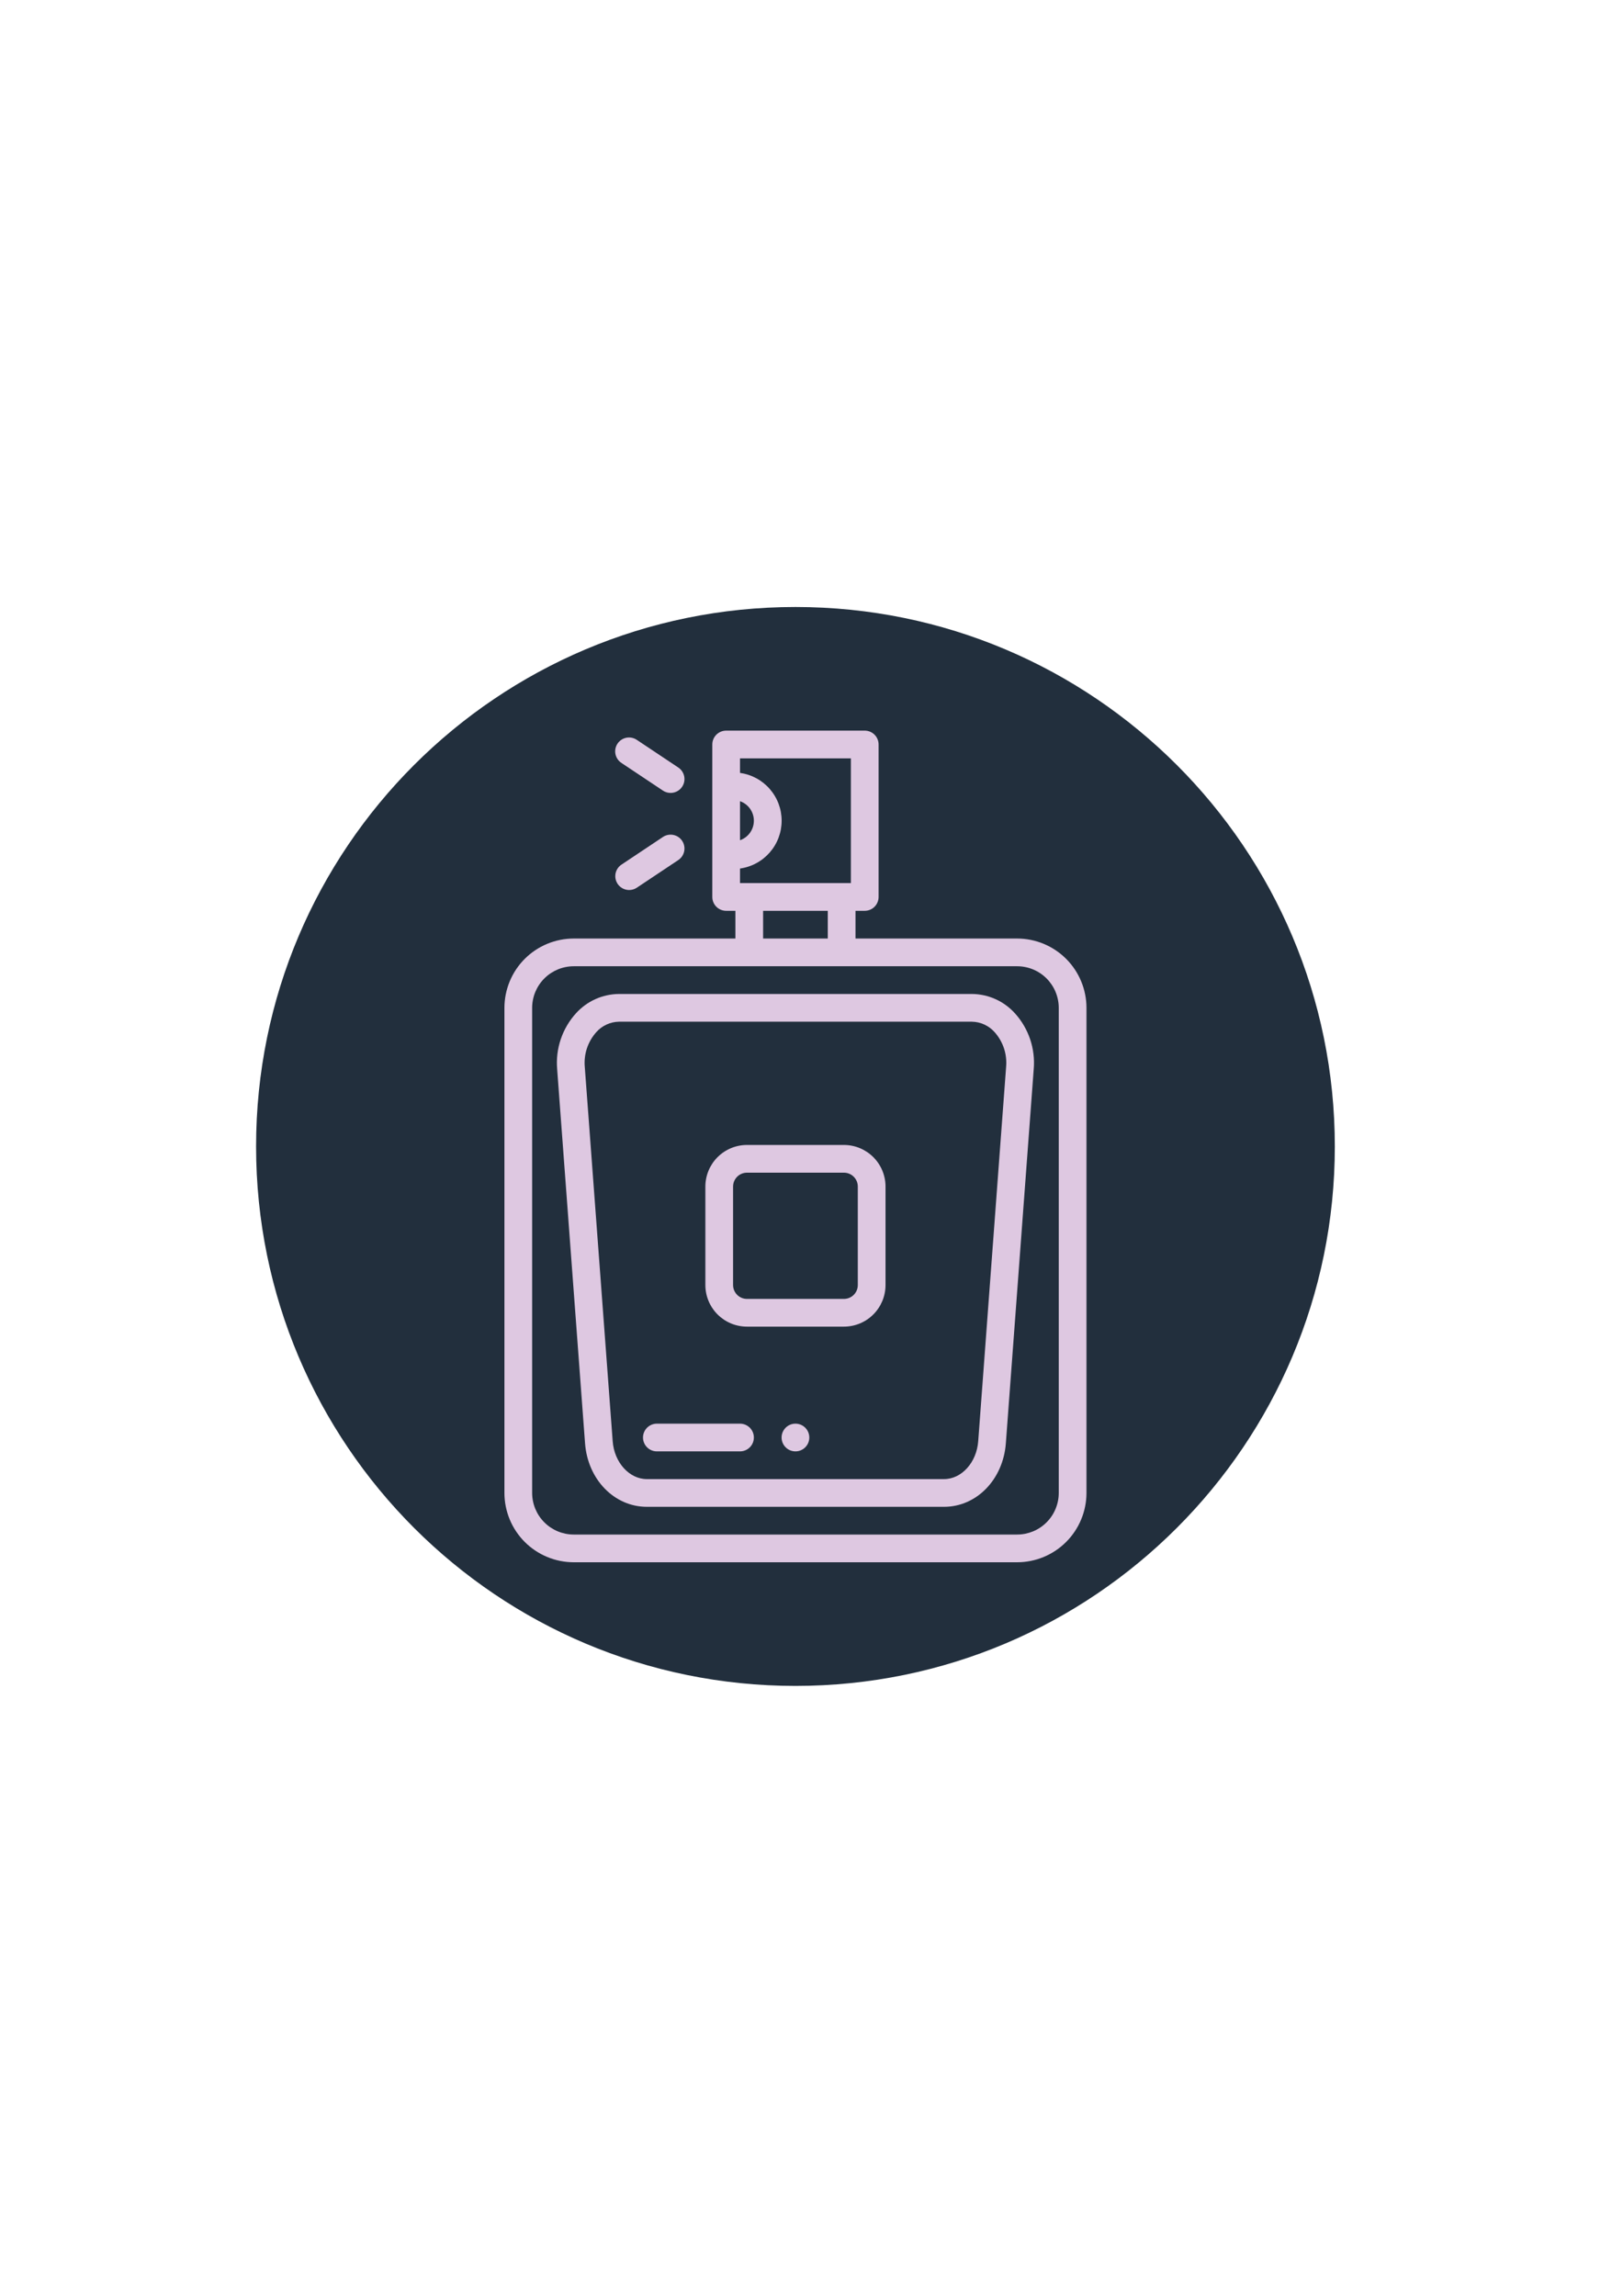 <svg version="1.0" preserveAspectRatio="xMidYMid meet" height="1123" viewBox="0 0 595.5 842.25" zoomAndPan="magnify" width="794" xmlns:xlink="http://www.w3.org/1999/xlink" xmlns="http://www.w3.org/2000/svg"><defs><clipPath id="d50194061b"><path clip-rule="nonzero" d="M 93.961 222.672 L 489.762 222.672 L 489.762 618.469 L 93.961 618.469 Z M 93.961 222.672"></path></clipPath><clipPath id="cc052b5d8f"><path clip-rule="nonzero" d="M 291.863 222.672 C 182.562 222.672 93.961 311.273 93.961 420.57 C 93.961 529.867 182.562 618.469 291.863 618.469 C 401.16 618.469 489.762 529.867 489.762 420.57 C 489.762 311.273 401.16 222.672 291.863 222.672 Z M 291.863 222.672"></path></clipPath><clipPath id="353d01a72b"><path clip-rule="nonzero" d="M 185.078 268.023 L 398.641 268.023 L 398.641 573.004 L 185.078 573.004 Z M 185.078 268.023"></path></clipPath></defs><g clip-path="url(#d50194061b)"><g clip-path="url(#cc052b5d8f)"><path fill-rule="nonzero" fill-opacity="1" d="M 93.961 222.672 L 489.762 222.672 L 489.762 618.469 L 93.961 618.469 Z M 93.961 222.672" fill="#222f3d"></path></g></g><g clip-path="url(#353d01a72b)"><path fill-rule="nonzero" fill-opacity="1" d="M 185.082 369.719 L 185.082 547.684 C 185.082 548.516 185.121 549.348 185.207 550.176 C 185.289 551.004 185.41 551.828 185.574 552.641 C 185.738 553.457 185.941 554.266 186.184 555.062 C 186.426 555.859 186.703 556.641 187.023 557.41 C 187.344 558.18 187.699 558.93 188.09 559.664 C 188.484 560.398 188.91 561.109 189.375 561.801 C 189.836 562.496 190.332 563.16 190.859 563.805 C 191.387 564.449 191.945 565.066 192.535 565.652 C 193.125 566.242 193.738 566.801 194.383 567.328 C 195.027 567.855 195.695 568.352 196.387 568.816 C 197.078 569.277 197.793 569.703 198.523 570.098 C 199.258 570.488 200.012 570.848 200.781 571.164 C 201.547 571.484 202.332 571.766 203.129 572.008 C 203.922 572.25 204.73 572.453 205.547 572.613 C 206.363 572.777 207.184 572.902 208.012 572.984 C 208.84 573.066 209.672 573.105 210.504 573.109 L 373.215 573.109 C 374.047 573.105 374.879 573.066 375.707 572.984 C 376.535 572.902 377.355 572.777 378.172 572.613 C 378.988 572.453 379.797 572.25 380.594 572.008 C 381.387 571.766 382.172 571.484 382.941 571.164 C 383.707 570.848 384.461 570.488 385.195 570.098 C 385.93 569.703 386.641 569.277 387.332 568.816 C 388.023 568.352 388.691 567.855 389.336 567.328 C 389.98 566.801 390.594 566.242 391.184 565.652 C 391.773 565.066 392.332 564.449 392.859 563.805 C 393.387 563.16 393.883 562.496 394.344 561.801 C 394.809 561.109 395.234 560.398 395.629 559.664 C 396.02 558.93 396.375 558.18 396.695 557.41 C 397.016 556.641 397.297 555.859 397.539 555.062 C 397.781 554.266 397.98 553.457 398.145 552.641 C 398.309 551.828 398.43 551.004 398.516 550.176 C 398.598 549.348 398.637 548.516 398.641 547.684 L 398.641 369.719 C 398.637 368.887 398.598 368.055 398.516 367.227 C 398.43 366.398 398.309 365.578 398.145 364.762 C 397.98 363.945 397.781 363.141 397.539 362.344 C 397.297 361.547 397.016 360.762 396.695 359.996 C 396.375 359.227 396.02 358.473 395.629 357.742 C 395.234 357.008 394.809 356.293 394.344 355.602 C 393.883 354.91 393.387 354.242 392.859 353.598 C 392.332 352.957 391.773 352.34 391.184 351.75 C 390.594 351.16 389.98 350.605 389.336 350.074 C 388.691 349.547 388.023 349.051 387.332 348.59 C 386.641 348.125 385.93 347.699 385.195 347.305 C 384.461 346.914 383.707 346.559 382.941 346.238 C 382.172 345.918 381.387 345.641 380.594 345.398 C 379.797 345.156 378.988 344.953 378.172 344.789 C 377.355 344.625 376.535 344.504 375.707 344.422 C 374.879 344.34 374.047 344.297 373.215 344.297 L 313.891 344.297 L 313.891 334.125 L 317.285 334.125 C 317.617 334.125 317.949 334.094 318.273 334.027 C 318.602 333.965 318.922 333.867 319.23 333.738 C 319.539 333.609 319.832 333.453 320.109 333.27 C 320.387 333.082 320.645 332.871 320.879 332.637 C 321.113 332.402 321.324 332.145 321.512 331.867 C 321.695 331.59 321.852 331.297 321.98 330.988 C 322.109 330.68 322.207 330.359 322.27 330.035 C 322.336 329.707 322.367 329.375 322.367 329.043 L 322.367 273.109 C 322.367 272.777 322.336 272.445 322.27 272.117 C 322.207 271.789 322.109 271.473 321.98 271.164 C 321.852 270.855 321.695 270.562 321.512 270.285 C 321.324 270.008 321.113 269.75 320.879 269.516 C 320.645 269.277 320.387 269.066 320.109 268.883 C 319.832 268.695 319.539 268.539 319.23 268.41 C 318.922 268.285 318.602 268.188 318.273 268.121 C 317.949 268.059 317.617 268.023 317.285 268.023 L 266.438 268.023 C 266.102 268.023 265.77 268.059 265.445 268.121 C 265.117 268.188 264.797 268.285 264.488 268.41 C 264.184 268.539 263.887 268.695 263.609 268.883 C 263.332 269.066 263.078 269.277 262.84 269.516 C 262.605 269.75 262.395 270.008 262.207 270.285 C 262.023 270.562 261.867 270.855 261.738 271.164 C 261.609 271.473 261.516 271.789 261.449 272.117 C 261.383 272.445 261.352 272.777 261.352 273.109 L 261.352 329.043 C 261.352 329.375 261.383 329.707 261.449 330.035 C 261.516 330.359 261.609 330.68 261.738 330.988 C 261.867 331.297 262.023 331.59 262.207 331.867 C 262.395 332.145 262.605 332.402 262.84 332.637 C 263.078 332.871 263.332 333.082 263.609 333.27 C 263.887 333.453 264.18 333.609 264.488 333.738 C 264.797 333.867 265.117 333.965 265.445 334.027 C 265.77 334.094 266.102 334.125 266.438 334.125 L 269.828 334.125 L 269.828 344.297 L 210.504 344.297 C 209.672 344.297 208.84 344.34 208.012 344.422 C 207.184 344.504 206.363 344.625 205.547 344.789 C 204.73 344.953 203.922 345.156 203.129 345.398 C 202.332 345.641 201.547 345.918 200.781 346.238 C 200.012 346.559 199.258 346.914 198.523 347.305 C 197.793 347.699 197.078 348.125 196.387 348.59 C 195.695 349.051 195.027 349.547 194.383 350.074 C 193.738 350.605 193.125 351.16 192.535 351.75 C 191.945 352.34 191.387 352.957 190.859 353.598 C 190.332 354.242 189.836 354.91 189.375 355.602 C 188.91 356.293 188.484 357.008 188.09 357.742 C 187.699 358.473 187.344 359.227 187.023 359.996 C 186.703 360.762 186.426 361.547 186.184 362.344 C 185.941 363.141 185.738 363.945 185.574 364.762 C 185.41 365.578 185.289 366.398 185.207 367.227 C 185.121 368.055 185.082 368.887 185.082 369.719 Z M 388.469 369.719 L 388.469 547.684 C 388.469 548.688 388.371 549.676 388.172 550.66 C 387.977 551.641 387.688 552.594 387.305 553.52 C 386.922 554.445 386.449 555.324 385.895 556.156 C 385.336 556.988 384.703 557.758 383.996 558.465 C 383.289 559.176 382.52 559.805 381.688 560.363 C 380.855 560.918 379.977 561.391 379.051 561.773 C 378.125 562.156 377.172 562.445 376.191 562.645 C 375.207 562.84 374.215 562.938 373.215 562.938 L 210.504 562.938 C 209.504 562.938 208.512 562.84 207.527 562.645 C 206.547 562.445 205.594 562.156 204.668 561.773 C 203.746 561.391 202.867 560.918 202.031 560.363 C 201.199 559.805 200.43 559.176 199.723 558.465 C 199.016 557.758 198.383 556.988 197.824 556.156 C 197.27 555.324 196.801 554.445 196.414 553.52 C 196.031 552.594 195.742 551.641 195.547 550.66 C 195.348 549.676 195.25 548.688 195.25 547.684 L 195.25 369.719 C 195.25 368.719 195.348 367.727 195.547 366.746 C 195.742 365.762 196.031 364.809 196.414 363.883 C 196.801 362.961 197.27 362.082 197.824 361.25 C 198.383 360.418 199.016 359.645 199.723 358.938 C 200.43 358.23 201.199 357.598 202.031 357.039 C 202.867 356.484 203.746 356.016 204.668 355.629 C 205.594 355.246 206.547 354.957 207.527 354.762 C 208.512 354.566 209.504 354.465 210.504 354.465 L 373.215 354.465 C 374.215 354.465 375.207 354.566 376.191 354.762 C 377.172 354.957 378.125 355.246 379.051 355.629 C 379.977 356.016 380.855 356.484 381.688 357.039 C 382.52 357.598 383.289 358.23 383.996 358.938 C 384.703 359.645 385.336 360.418 385.895 361.25 C 386.449 362.082 386.922 362.961 387.305 363.883 C 387.688 364.809 387.977 365.762 388.172 366.746 C 388.371 367.727 388.469 368.719 388.469 369.719 Z M 312.199 278.195 L 312.199 323.957 L 271.52 323.957 L 271.52 318.617 C 272.57 318.473 273.598 318.234 274.605 317.902 C 275.613 317.574 276.582 317.156 277.516 316.648 C 278.449 316.145 279.328 315.562 280.156 314.898 C 280.984 314.234 281.746 313.504 282.441 312.707 C 283.137 311.906 283.758 311.051 284.301 310.141 C 284.844 309.23 285.301 308.277 285.672 307.285 C 286.043 306.293 286.324 305.273 286.512 304.23 C 286.699 303.188 286.793 302.137 286.793 301.074 C 286.793 300.016 286.699 298.965 286.512 297.922 C 286.324 296.879 286.043 295.859 285.672 294.867 C 285.301 293.875 284.844 292.922 284.301 292.012 C 283.758 291.102 283.137 290.246 282.441 289.445 C 281.746 288.645 280.984 287.914 280.156 287.25 C 279.328 286.59 278.449 286.004 277.516 285.5 C 276.582 284.996 275.613 284.578 274.605 284.246 C 273.598 283.918 272.57 283.68 271.52 283.531 L 271.52 278.195 Z M 271.52 293.918 C 272.262 294.176 272.949 294.543 273.578 295.016 C 274.207 295.488 274.75 296.043 275.207 296.684 C 275.66 297.324 276.008 298.023 276.246 298.77 C 276.488 299.52 276.605 300.289 276.605 301.074 C 276.605 301.863 276.488 302.629 276.246 303.379 C 276.008 304.129 275.66 304.824 275.207 305.465 C 274.75 306.105 274.207 306.664 273.578 307.137 C 272.949 307.609 272.262 307.977 271.52 308.234 Z M 279.996 334.125 L 303.723 334.125 L 303.723 344.297 L 279.996 344.297 Z M 279.996 334.125" fill="#dec8e1"></path></g><path fill-rule="nonzero" fill-opacity="1" d="M 214.66 529.461 C 215.648 542.75 225.406 552.77 237.352 552.77 L 346.367 552.77 C 358.316 552.77 368.07 542.75 369.059 529.461 L 379.289 392.172 C 379.449 390.324 379.414 388.48 379.191 386.641 C 378.969 384.801 378.562 383.004 377.973 381.246 C 377.379 379.488 376.613 377.809 375.68 376.211 C 374.742 374.609 373.652 373.121 372.406 371.746 C 371.41 370.637 370.309 369.645 369.102 368.762 C 367.898 367.883 366.613 367.137 365.254 366.523 C 363.895 365.914 362.484 365.445 361.027 365.129 C 359.566 364.809 358.094 364.645 356.602 364.633 L 227.117 364.633 C 225.625 364.645 224.152 364.809 222.691 365.129 C 221.234 365.445 219.824 365.91 218.465 366.523 C 217.102 367.137 215.82 367.883 214.613 368.762 C 213.41 369.645 212.305 370.637 211.309 371.746 C 210.066 373.121 208.977 374.609 208.039 376.211 C 207.102 377.809 206.336 379.488 205.746 381.246 C 205.152 383.004 204.746 384.801 204.523 386.641 C 204.301 388.48 204.27 390.324 204.426 392.172 Z M 218.762 378.664 C 219.82 377.465 221.078 376.527 222.535 375.855 C 223.988 375.184 225.516 374.832 227.117 374.805 L 356.602 374.805 C 358.203 374.832 359.73 375.184 361.184 375.855 C 362.641 376.527 363.898 377.465 364.957 378.664 C 365.727 379.527 366.398 380.461 366.973 381.461 C 367.547 382.461 368.016 383.508 368.379 384.605 C 368.738 385.703 368.984 386.824 369.113 387.973 C 369.246 389.121 369.258 390.27 369.152 391.418 L 358.918 528.707 C 358.34 536.5 352.82 542.602 346.367 542.602 L 237.352 542.602 C 230.898 542.602 225.379 536.5 224.801 528.707 L 214.566 391.418 C 214.461 390.27 214.473 389.121 214.605 387.973 C 214.734 386.824 214.98 385.703 215.34 384.605 C 215.703 383.508 216.172 382.461 216.746 381.461 C 217.324 380.461 217.996 379.527 218.762 378.664 Z M 218.762 378.664" fill="#dec8e1"></path><path fill-rule="nonzero" fill-opacity="1" d="M 274.062 486.668 L 309.656 486.668 C 310.656 486.668 311.648 486.566 312.633 486.371 C 313.613 486.176 314.566 485.887 315.492 485.504 C 316.414 485.117 317.293 484.648 318.125 484.094 C 318.961 483.535 319.73 482.902 320.438 482.195 C 321.145 481.488 321.777 480.719 322.336 479.883 C 322.891 479.051 323.359 478.172 323.746 477.25 C 324.129 476.324 324.418 475.371 324.613 474.387 C 324.812 473.406 324.91 472.414 324.91 471.414 L 324.91 435.277 C 324.91 434.277 324.812 433.285 324.613 432.301 C 324.418 431.32 324.129 430.367 323.746 429.441 C 323.359 428.516 322.891 427.641 322.336 426.805 C 321.777 425.973 321.145 425.203 320.438 424.496 C 319.73 423.789 318.961 423.156 318.129 422.598 C 317.293 422.043 316.414 421.57 315.492 421.188 C 314.566 420.805 313.613 420.516 312.633 420.32 C 311.648 420.121 310.656 420.023 309.656 420.023 L 274.062 420.023 C 273.062 420.023 272.07 420.121 271.09 420.32 C 270.105 420.516 269.152 420.805 268.227 421.188 C 267.305 421.57 266.426 422.043 265.594 422.598 C 264.758 423.156 263.988 423.789 263.281 424.496 C 262.574 425.203 261.941 425.973 261.383 426.805 C 260.828 427.641 260.359 428.516 259.973 429.441 C 259.59 430.367 259.301 431.32 259.105 432.301 C 258.91 433.285 258.809 434.277 258.809 435.277 L 258.809 471.414 C 258.809 472.414 258.91 473.406 259.105 474.387 C 259.301 475.371 259.59 476.324 259.973 477.25 C 260.359 478.172 260.828 479.051 261.387 479.883 C 261.941 480.719 262.574 481.488 263.281 482.195 C 263.988 482.902 264.762 483.535 265.594 484.094 C 266.426 484.648 267.305 485.117 268.227 485.504 C 269.152 485.887 270.105 486.176 271.09 486.371 C 272.07 486.566 273.062 486.668 274.062 486.668 Z M 268.977 435.277 C 268.98 434.945 269.012 434.613 269.078 434.285 C 269.141 433.957 269.238 433.641 269.367 433.332 C 269.496 433.023 269.652 432.73 269.836 432.453 C 270.023 432.176 270.234 431.918 270.469 431.684 C 270.703 431.445 270.961 431.234 271.238 431.051 C 271.516 430.867 271.809 430.707 272.117 430.582 C 272.426 430.453 272.742 430.355 273.07 430.289 C 273.398 430.227 273.73 430.191 274.062 430.191 L 309.656 430.191 C 309.988 430.191 310.32 430.227 310.648 430.289 C 310.977 430.355 311.293 430.453 311.602 430.582 C 311.91 430.707 312.203 430.867 312.48 431.051 C 312.758 431.234 313.016 431.445 313.25 431.684 C 313.484 431.918 313.695 432.176 313.883 432.453 C 314.066 432.73 314.227 433.023 314.352 433.332 C 314.48 433.641 314.578 433.957 314.641 434.285 C 314.707 434.613 314.742 434.945 314.742 435.277 L 314.742 471.414 C 314.742 471.746 314.707 472.078 314.641 472.406 C 314.578 472.734 314.48 473.051 314.352 473.359 C 314.223 473.668 314.066 473.961 313.883 474.238 C 313.695 474.516 313.484 474.773 313.25 475.008 C 313.016 475.242 312.758 475.453 312.48 475.641 C 312.203 475.824 311.91 475.98 311.602 476.109 C 311.293 476.238 310.977 476.336 310.648 476.398 C 310.32 476.465 309.988 476.5 309.656 476.5 L 274.062 476.5 C 273.73 476.5 273.398 476.465 273.07 476.398 C 272.742 476.336 272.426 476.238 272.117 476.109 C 271.809 475.98 271.516 475.824 271.238 475.641 C 270.961 475.453 270.707 475.242 270.469 475.008 C 270.234 474.773 270.023 474.516 269.836 474.238 C 269.652 473.961 269.496 473.668 269.367 473.359 C 269.238 473.051 269.141 472.734 269.078 472.406 C 269.012 472.078 268.98 471.746 268.977 471.414 Z M 268.977 435.277" fill="#dec8e1"></path><path fill-rule="nonzero" fill-opacity="1" d="M 296.945 527.348 C 296.945 527.68 296.91 528.012 296.848 528.336 C 296.781 528.664 296.684 528.984 296.559 529.293 C 296.43 529.602 296.273 529.895 296.086 530.172 C 295.902 530.449 295.691 530.703 295.453 530.941 C 295.219 531.176 294.961 531.387 294.684 531.574 C 294.406 531.758 294.113 531.914 293.805 532.043 C 293.496 532.172 293.18 532.27 292.852 532.332 C 292.523 532.398 292.195 532.43 291.859 532.43 C 291.527 532.43 291.195 532.398 290.867 532.332 C 290.539 532.27 290.223 532.172 289.914 532.043 C 289.605 531.914 289.312 531.758 289.035 531.574 C 288.758 531.387 288.5 531.176 288.266 530.941 C 288.027 530.703 287.816 530.449 287.633 530.172 C 287.445 529.895 287.289 529.602 287.16 529.293 C 287.035 528.984 286.938 528.664 286.871 528.336 C 286.809 528.012 286.773 527.68 286.773 527.348 C 286.773 527.012 286.809 526.68 286.871 526.355 C 286.938 526.027 287.035 525.707 287.16 525.398 C 287.289 525.09 287.445 524.797 287.633 524.52 C 287.816 524.242 288.027 523.988 288.266 523.75 C 288.5 523.516 288.758 523.305 289.035 523.117 C 289.312 522.934 289.605 522.777 289.914 522.648 C 290.223 522.52 290.539 522.426 290.867 522.359 C 291.195 522.293 291.527 522.262 291.859 522.262 C 292.195 522.262 292.523 522.293 292.852 522.359 C 293.18 522.426 293.496 522.52 293.805 522.648 C 294.113 522.777 294.406 522.934 294.684 523.117 C 294.961 523.305 295.219 523.516 295.453 523.75 C 295.691 523.988 295.902 524.242 296.086 524.52 C 296.273 524.797 296.43 525.09 296.559 525.398 C 296.684 525.707 296.781 526.027 296.848 526.355 C 296.91 526.68 296.945 527.012 296.945 527.348 Z M 296.945 527.348" fill="#dec8e1"></path><path fill-rule="nonzero" fill-opacity="1" d="M 243.277 290.051 C 243.555 290.234 243.848 290.387 244.156 290.508 C 244.465 290.633 244.781 290.727 245.105 290.789 C 245.43 290.852 245.762 290.879 246.094 290.879 C 246.426 290.875 246.754 290.84 247.078 290.773 C 247.402 290.707 247.719 290.609 248.023 290.48 C 248.328 290.352 248.621 290.195 248.895 290.012 C 249.172 289.824 249.426 289.617 249.66 289.379 C 249.895 289.145 250.102 288.891 250.285 288.613 C 250.469 288.336 250.625 288.047 250.754 287.738 C 250.879 287.434 250.977 287.117 251.043 286.793 C 251.105 286.469 251.141 286.137 251.141 285.809 C 251.141 285.477 251.109 285.145 251.047 284.82 C 250.984 284.496 250.887 284.18 250.762 283.871 C 250.637 283.562 250.484 283.273 250.301 282.996 C 250.117 282.719 249.91 282.461 249.68 282.227 C 249.445 281.988 249.191 281.777 248.918 281.59 L 233.664 271.422 C 233.387 271.23 233.094 271.07 232.781 270.941 C 232.473 270.809 232.152 270.711 231.824 270.645 C 231.496 270.574 231.164 270.539 230.828 270.539 C 230.492 270.539 230.16 270.57 229.828 270.633 C 229.5 270.695 229.18 270.793 228.867 270.922 C 228.559 271.047 228.262 271.207 227.984 271.391 C 227.703 271.578 227.445 271.789 227.207 272.027 C 226.969 272.266 226.758 272.523 226.57 272.805 C 226.383 273.082 226.227 273.379 226.098 273.688 C 225.973 274 225.875 274.32 225.812 274.648 C 225.746 274.98 225.715 275.312 225.715 275.648 C 225.719 275.984 225.754 276.316 225.82 276.645 C 225.887 276.977 225.988 277.293 226.117 277.602 C 226.25 277.914 226.41 278.207 226.598 278.484 C 226.785 278.762 227 279.02 227.242 279.254 C 227.48 279.488 227.742 279.699 228.023 279.883 C 228.023 279.883 239.465 287.504 243.277 290.051 Z M 243.277 290.051" fill="#dec8e1"></path><path fill-rule="nonzero" fill-opacity="1" d="M 226.613 324.234 C 226.797 324.512 227.008 324.77 227.246 325.004 C 227.48 325.242 227.738 325.453 228.016 325.637 C 228.293 325.824 228.586 325.98 228.895 326.109 C 229.203 326.234 229.52 326.332 229.848 326.398 C 230.172 326.465 230.504 326.496 230.84 326.496 C 231.172 326.496 231.504 326.465 231.828 326.398 C 232.156 326.336 232.477 326.238 232.785 326.113 C 233.094 325.984 233.387 325.828 233.664 325.645 C 237.477 323.098 248.918 315.477 248.918 315.477 C 249.191 315.289 249.445 315.078 249.68 314.84 C 249.91 314.605 250.117 314.348 250.301 314.07 C 250.484 313.793 250.637 313.5 250.762 313.195 C 250.887 312.887 250.984 312.57 251.047 312.246 C 251.109 311.918 251.141 311.59 251.141 311.258 C 251.141 310.926 251.105 310.598 251.039 310.273 C 250.977 309.949 250.879 309.633 250.754 309.324 C 250.625 309.02 250.469 308.727 250.285 308.453 C 250.102 308.176 249.895 307.922 249.66 307.684 C 249.426 307.449 249.172 307.238 248.895 307.055 C 248.621 306.871 248.328 306.711 248.023 306.586 C 247.719 306.457 247.402 306.359 247.078 306.293 C 246.754 306.227 246.426 306.191 246.094 306.188 C 245.762 306.188 245.43 306.215 245.105 306.277 C 244.781 306.34 244.465 306.434 244.156 306.555 C 243.848 306.68 243.555 306.832 243.277 307.016 L 228.023 317.184 C 227.746 317.367 227.488 317.578 227.25 317.816 C 227.016 318.051 226.805 318.309 226.617 318.586 C 226.434 318.863 226.277 319.156 226.148 319.465 C 226.02 319.773 225.922 320.09 225.855 320.418 C 225.793 320.746 225.758 321.074 225.758 321.41 C 225.758 321.742 225.789 322.074 225.855 322.402 C 225.918 322.73 226.016 323.047 226.145 323.355 C 226.27 323.664 226.426 323.957 226.613 324.234 Z M 226.613 324.234" fill="#dec8e1"></path><path fill-rule="nonzero" fill-opacity="1" d="M 241.012 532.43 L 271.52 532.43 C 271.855 532.43 272.184 532.398 272.512 532.332 C 272.84 532.27 273.156 532.172 273.465 532.043 C 273.773 531.914 274.066 531.758 274.344 531.574 C 274.625 531.387 274.879 531.176 275.117 530.941 C 275.352 530.703 275.562 530.449 275.75 530.172 C 275.934 529.895 276.09 529.602 276.219 529.293 C 276.348 528.984 276.441 528.664 276.508 528.336 C 276.574 528.012 276.605 527.68 276.605 527.348 C 276.605 527.012 276.574 526.68 276.508 526.355 C 276.441 526.027 276.348 525.707 276.219 525.398 C 276.09 525.09 275.934 524.797 275.75 524.52 C 275.562 524.242 275.352 523.988 275.117 523.75 C 274.879 523.516 274.625 523.305 274.344 523.117 C 274.066 522.934 273.773 522.777 273.465 522.648 C 273.156 522.52 272.84 522.426 272.512 522.359 C 272.184 522.293 271.855 522.262 271.52 522.262 L 241.012 522.262 C 240.68 522.262 240.348 522.293 240.02 522.359 C 239.691 522.426 239.375 522.52 239.066 522.648 C 238.758 522.777 238.465 522.934 238.188 523.117 C 237.91 523.305 237.652 523.516 237.418 523.75 C 237.18 523.988 236.969 524.242 236.785 524.52 C 236.598 524.797 236.441 525.09 236.316 525.398 C 236.188 525.707 236.09 526.027 236.023 526.355 C 235.961 526.68 235.926 527.012 235.926 527.348 C 235.926 527.68 235.961 528.012 236.023 528.336 C 236.09 528.664 236.188 528.984 236.316 529.293 C 236.441 529.602 236.598 529.895 236.785 530.172 C 236.969 530.449 237.18 530.703 237.418 530.941 C 237.652 531.176 237.91 531.387 238.188 531.574 C 238.465 531.758 238.758 531.914 239.066 532.043 C 239.375 532.172 239.691 532.27 240.02 532.332 C 240.348 532.398 240.68 532.43 241.012 532.43 Z M 241.012 532.43" fill="#dec8e1"></path></svg>